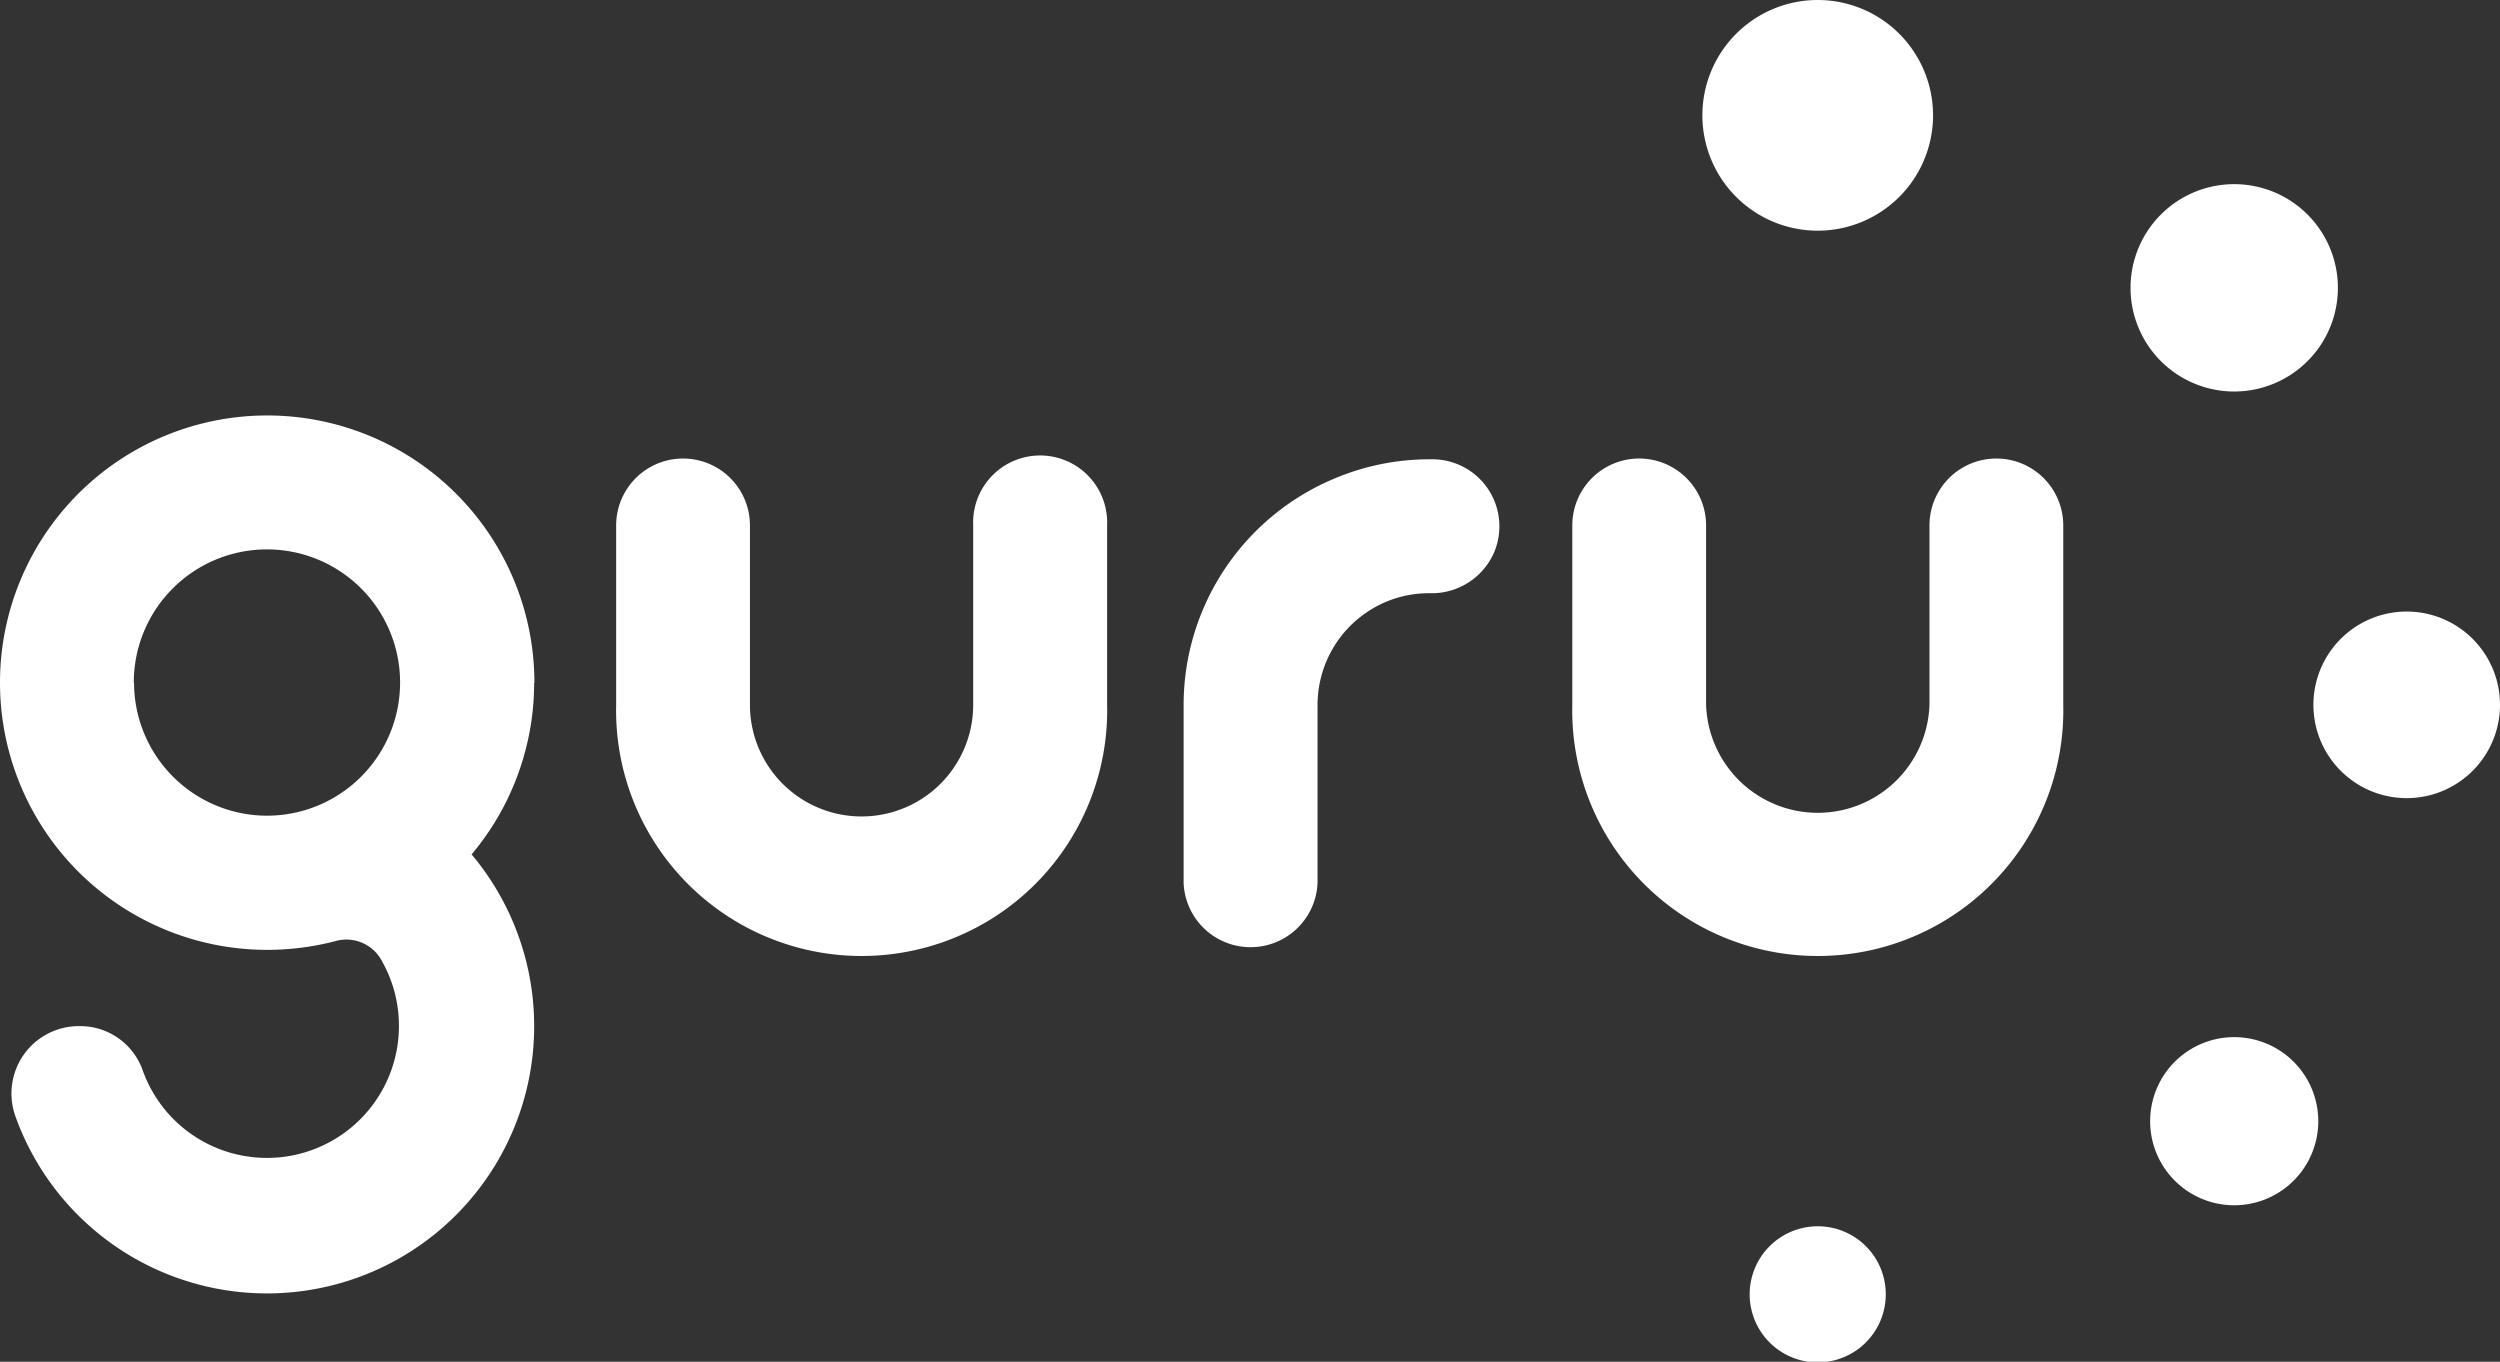 <svg xmlns="http://www.w3.org/2000/svg" viewBox="0 0 195.08 106.26"><rect x="0" y="0" width="195.08" height="106.26" fill="#333333" stroke="none"/><g id="Capa_2" data-name="Capa 2"><g id="Capa_4" data-name="Capa 4"><path d="M150.84,9a9,9,0,1,1-9-9,9,9,0,0,1,9,9" fill="#fff"/><path d="M182.43,22.46a8.09,8.09,0,1,1-8.09-8.09,8.09,8.09,0,0,1,8.09,8.09" fill="#fff"/><path d="M195.08,55a7.28,7.28,0,1,1-7.28-7.28A7.28,7.28,0,0,1,195.08,55" fill="#fff"/><path d="M180.9,87.48a6.56,6.56,0,1,1-6.56-6.55,6.56,6.56,0,0,1,6.56,6.55" fill="#fff"/><path d="M147.15,101a5.31,5.31,0,1,1-5.3-5.31,5.3,5.3,0,0,1,5.3,5.31" fill="#fff"/><path d="M41.7,53.27A20.85,20.85,0,1,0,20.85,74.12a21.17,21.17,0,0,0,5.31-.68,3.13,3.13,0,0,1,3.5,1.31,10.3,10.3,0,0,1-16.1,12.6,10.34,10.34,0,0,1-2.45-3.9,5.17,5.17,0,0,0-4.92-3.38,5.26,5.26,0,0,0-5,7,20.85,20.85,0,1,0,35.61-20.4,20.78,20.78,0,0,0,4.88-13.4m-31.24,0A10.39,10.39,0,1,1,20.85,63.65,10.39,10.39,0,0,1,10.46,53.27" fill="#fff"/><path d="M86.39,55V41a5.23,5.23,0,1,0-10.45,0V55a8.71,8.71,0,1,1-17.42,0V41a5.22,5.22,0,1,0-10.44,0V55a19.16,19.16,0,1,0,38.31,0" fill="#fff"/><path d="M92.36,55V68.91a5.23,5.23,0,0,0,10.45,0V55a8.76,8.76,0,0,1,2.55-6.16,8.91,8.91,0,0,1,2.77-1.87,8.69,8.69,0,0,1,3.39-.68h.07a5.3,5.3,0,0,0,5-3.19,5.23,5.23,0,0,0-4.71-7.26h-.32a19,19,0,0,0-7.45,1.51A19.15,19.15,0,0,0,92.36,55" fill="#fff"/><path d="M161,55V41a5.22,5.22,0,1,0-10.44,0V55a8.72,8.72,0,0,1-17.43,0V41a5.22,5.22,0,1,0-10.44,0V55A19.16,19.16,0,1,0,161,55" fill="#fff"/></g></g></svg>